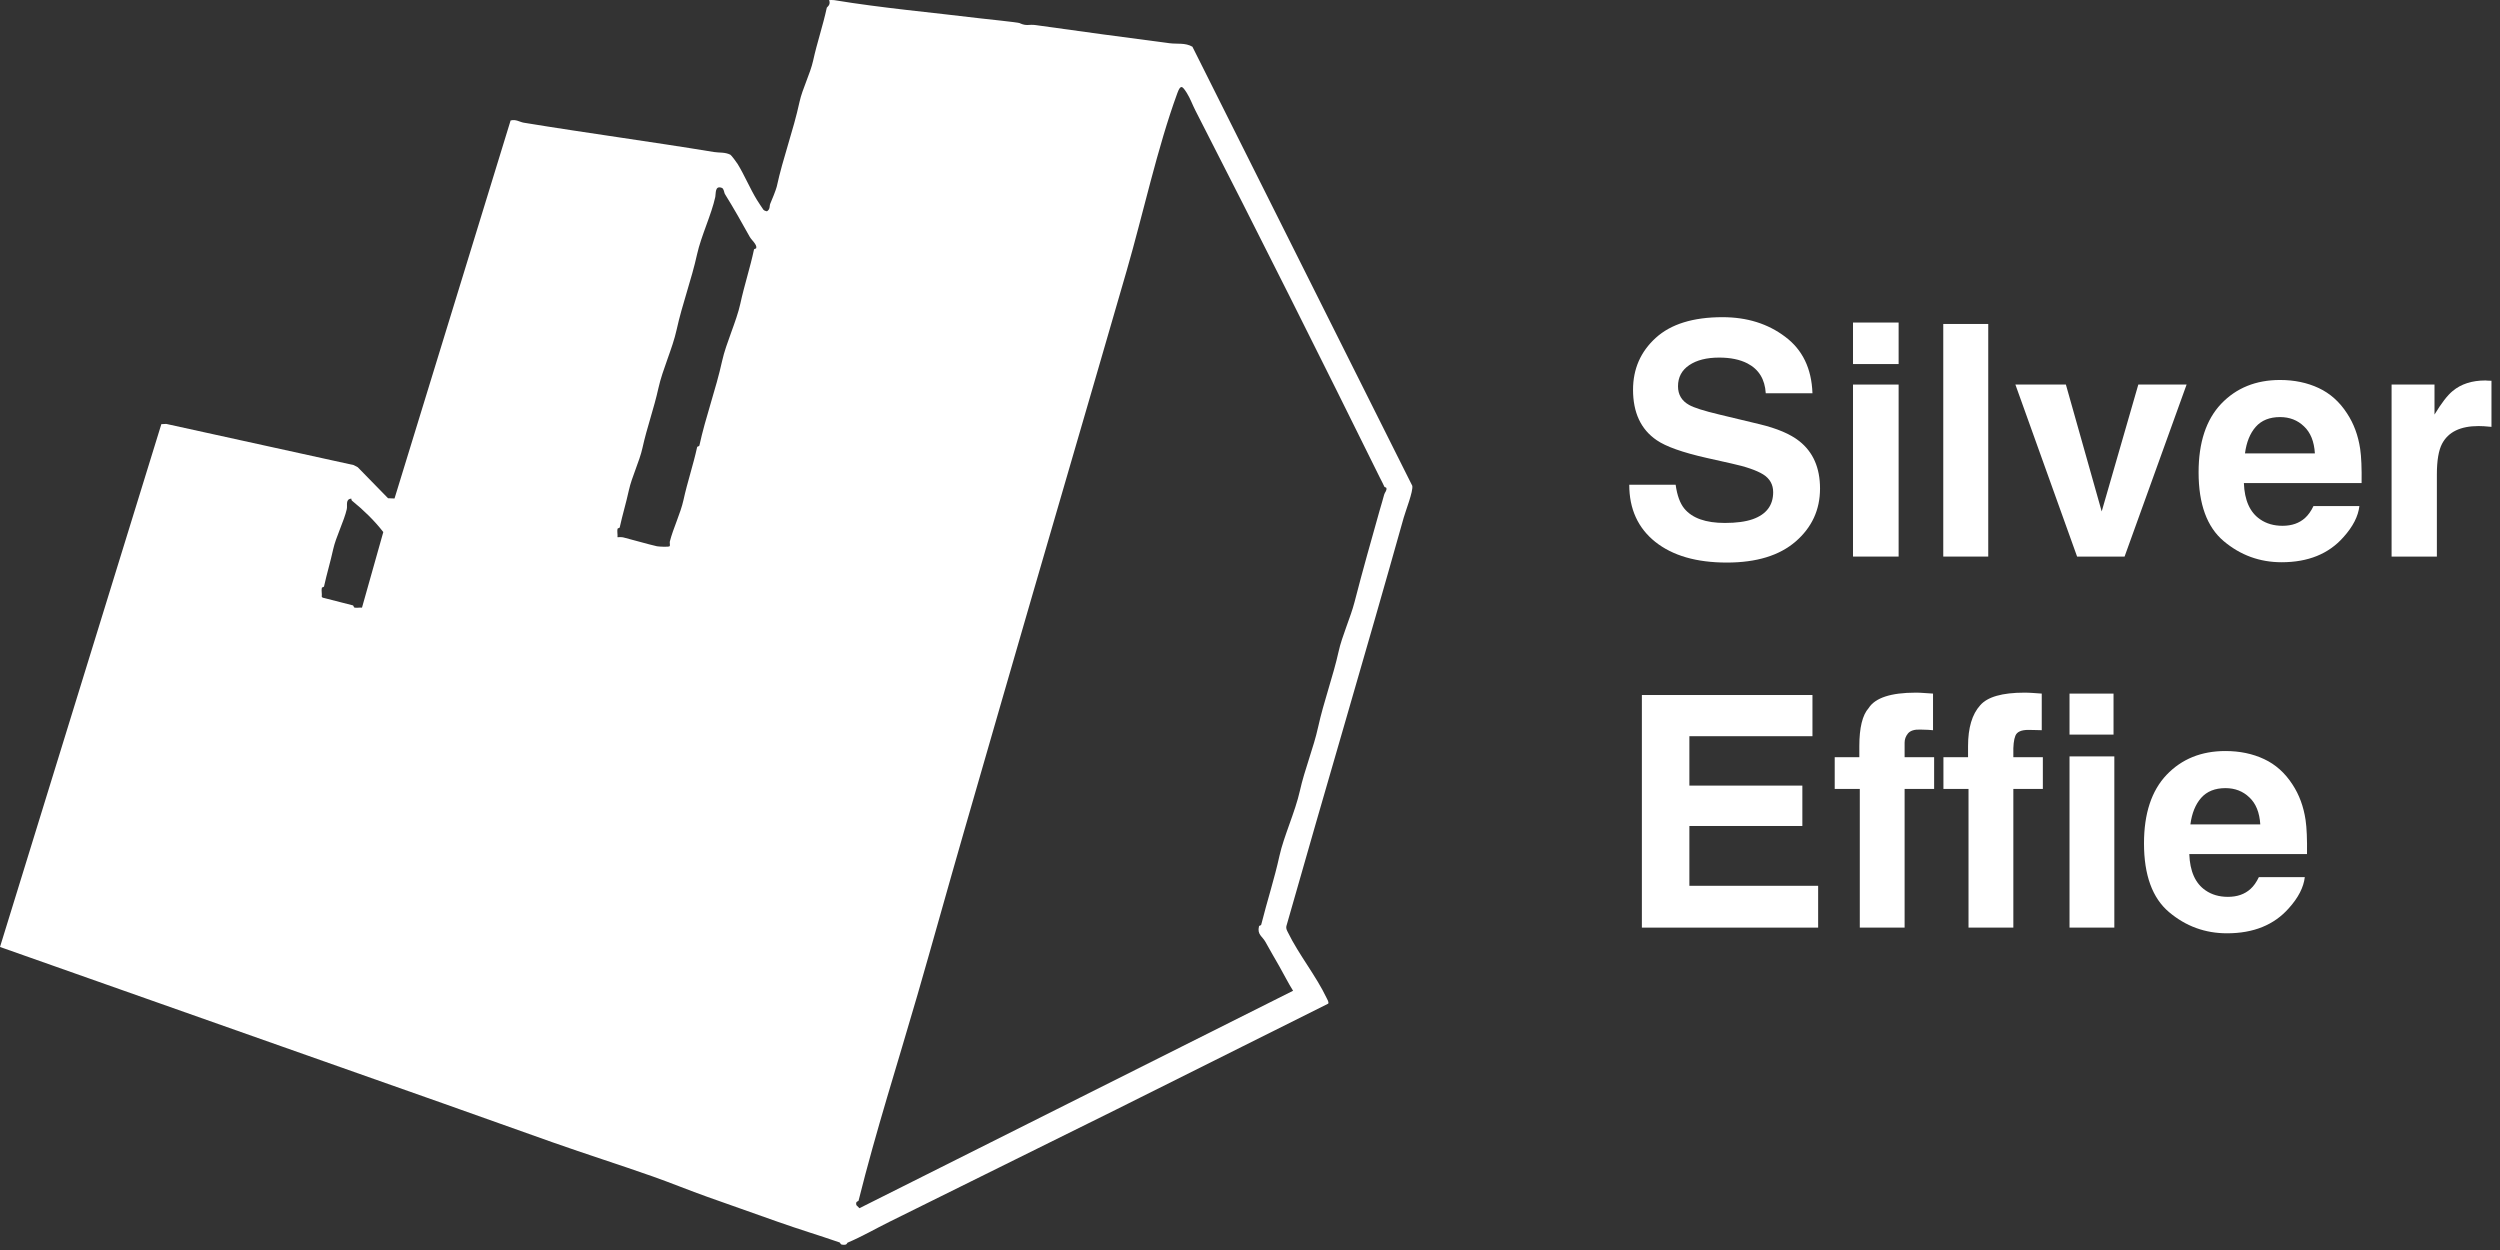 <?xml version="1.0" encoding="UTF-8"?> <svg xmlns="http://www.w3.org/2000/svg" width="172" height="86" viewBox="0 0 172 86" fill="none"><rect x="0" y="0" width="172" height="86" fill="#333333" stroke="none"/><path d="M70.163 1.598C70.653 1.818 70.769 1.659 71.244 1.725C74.309 2.154 77.403 2.579 80.478 2.975C81.002 3.042 81.546 2.928 82.038 3.214L97.165 33.422C97.238 33.797 96.706 35.147 96.576 35.611C93.941 44.997 91.169 54.326 88.501 63.725C88.468 63.886 88.541 64.011 88.609 64.147C89.366 65.695 90.532 67.112 91.275 68.669C91.324 68.771 91.44 68.949 91.38 69.052L76.8 76.334L61.173 84.071C60.214 84.546 59.312 85.072 58.315 85.495C58.262 85.519 58.301 85.688 57.934 85.631C57.794 85.609 57.829 85.502 57.758 85.477C56.235 84.952 55.016 84.592 53.5 84.055C51.983 83.518 50.354 82.939 48.648 82.337C47.528 81.941 46.047 81.34 44.925 80.946C42.584 80.121 40.366 79.421 38.006 78.587C35.549 77.72 32.943 76.781 30.436 75.895L0 65.151L11.101 29.182L11.436 29.165L24.332 31.997L24.614 32.146L26.697 34.278L27.143 34.297L35.129 8.29C35.481 8.185 35.757 8.396 36.032 8.441C40.377 9.155 44.765 9.741 49.114 10.458C49.487 10.519 49.867 10.458 50.244 10.641C50.319 10.677 50.689 11.183 50.75 11.284C51.209 12.033 51.605 12.976 52.06 13.726C52.113 13.812 52.493 14.4 52.523 14.429C52.589 14.495 52.676 14.52 52.766 14.539C53.011 14.383 52.921 14.173 52.996 14.009C53.091 13.8 53.396 13.039 53.44 12.842C53.874 10.844 54.572 9.018 55.007 7.01C55.203 6.112 55.744 5.076 55.944 4.17C56.221 2.907 56.609 1.797 56.885 0.526C56.891 0.497 57.184 0.326 57.04 0.005C57.154 0.006 57.273 -0.009 57.387 0.009C60.705 0.555 64.059 0.851 67.405 1.259C67.776 1.304 70.038 1.534 70.166 1.592L70.163 1.598ZM81.644 6.382C81.347 5.918 81.228 5.795 81.005 6.399C79.63 10.147 78.645 14.718 77.517 18.618C74.658 28.509 71.733 38.468 68.95 48.109C68.073 51.147 67.216 54.12 66.289 57.327C65.263 60.881 64.141 64.928 63.12 68.457C61.727 73.272 60.281 77.756 59.07 82.602C59.053 82.672 58.846 82.622 58.918 82.913L59.128 83.125L88.964 68.165C88.62 67.62 88.336 67.037 88.014 66.476C87.691 65.915 87.367 65.354 87.058 64.796C86.84 64.407 86.482 64.298 86.619 63.728C86.633 63.67 86.755 63.683 86.771 63.62C87.195 61.933 87.679 60.469 88.026 58.885C88.324 57.533 89.112 55.851 89.433 54.404C89.754 52.957 90.379 51.428 90.685 50.03C91.069 48.28 91.731 46.485 92.096 44.824C92.327 43.773 92.919 42.477 93.188 41.435C93.767 39.184 94.348 37.155 94.916 35.128C95.031 34.717 95.129 34.424 95.229 34.035C95.269 33.875 95.424 33.764 95.384 33.574C95.373 33.525 95.265 33.527 95.251 33.497C95.138 33.246 95.035 33.063 94.919 32.83C91.056 25.003 86.518 15.94 82.242 7.599C82.034 7.193 81.89 6.768 81.644 6.382ZM49.662 12.925C49.169 12.741 49.262 13.325 49.212 13.55C48.95 14.758 48.232 16.254 47.961 17.484C47.57 19.26 46.941 20.913 46.551 22.689C46.266 23.989 45.587 25.401 45.3 26.701C44.989 28.115 44.515 29.395 44.203 30.813C43.998 31.746 43.471 32.799 43.266 33.732C43.061 34.664 42.832 35.397 42.638 36.281C42.626 36.341 42.499 36.328 42.485 36.388C42.446 36.553 42.505 36.781 42.483 36.959C42.621 36.959 42.76 36.942 42.897 36.977C43.651 37.167 44.537 37.433 45.199 37.583C45.302 37.606 46.027 37.651 46.075 37.575C46.116 37.511 46.061 37.348 46.086 37.25C46.316 36.341 46.822 35.321 47.022 34.407C47.297 33.151 47.687 32.019 47.963 30.763C47.975 30.704 48.105 30.715 48.117 30.657C48.554 28.651 49.246 26.82 49.684 24.826C49.952 23.608 50.672 22.103 50.935 20.893C51.215 19.601 51.598 18.462 51.875 17.17C51.888 17.11 52.016 17.121 52.03 17.067C52.094 16.828 51.703 16.512 51.589 16.307C51.021 15.289 50.481 14.323 49.867 13.339C49.823 13.269 49.809 12.98 49.662 12.925ZM24.171 34.305C23.747 34.343 23.919 34.764 23.858 35.032C23.673 35.849 23.105 36.956 22.922 37.794C22.728 38.678 22.488 39.459 22.294 40.343C22.282 40.403 22.155 40.39 22.141 40.45C22.1 40.62 22.161 40.862 22.136 41.048C22.155 41.129 22.288 41.14 22.354 41.157C22.992 41.32 23.562 41.468 24.276 41.649C24.338 41.665 24.327 41.787 24.385 41.801C24.535 41.837 24.742 41.788 24.905 41.806L26.371 36.605C25.762 35.82 25.009 35.088 24.232 34.46C24.183 34.421 24.169 34.367 24.172 34.307L24.171 34.305Z" fill="white"></path><path d="M118.672 35.979C119.461 35.979 120.101 35.892 120.593 35.719C121.527 35.386 121.994 34.767 121.994 33.862C121.994 33.334 121.762 32.925 121.299 32.635C120.836 32.353 120.109 32.103 119.117 31.886L117.423 31.506C115.759 31.13 114.608 30.721 113.971 30.279C112.893 29.541 112.353 28.387 112.353 26.816C112.353 25.383 112.874 24.193 113.917 23.244C114.959 22.296 116.49 21.822 118.509 21.822C120.195 21.822 121.632 22.271 122.819 23.169C124.013 24.059 124.639 25.354 124.697 27.055H121.484C121.426 26.093 121.006 25.409 120.224 25.003C119.703 24.735 119.055 24.602 118.281 24.602C117.42 24.602 116.732 24.775 116.218 25.123C115.704 25.47 115.447 25.955 115.447 26.577C115.447 27.149 115.701 27.576 116.207 27.858C116.533 28.047 117.228 28.267 118.292 28.521L121.049 29.183C122.258 29.473 123.17 29.86 123.785 30.345C124.741 31.097 125.218 32.187 125.218 33.612C125.218 35.075 124.657 36.29 123.536 37.26C122.421 38.223 120.843 38.704 118.802 38.704C116.718 38.704 115.078 38.23 113.884 37.282C112.69 36.327 112.093 35.017 112.093 33.352H115.285C115.386 34.083 115.585 34.629 115.882 34.991C116.425 35.65 117.355 35.979 118.672 35.979Z" fill="white"></path><path d="M130.625 26.458V38.292H127.487V26.458H130.625ZM130.625 22.191V25.047H127.487V22.191H130.625Z" fill="white"></path><path d="M133.697 22.289H136.791V38.292H133.697V22.289Z" fill="white"></path><path d="M138.659 26.458H142.133L144.597 35.187L147.116 26.458H150.438L146.171 38.292H142.904L138.659 26.458Z" fill="white"></path><path d="M162.326 34.818C162.246 35.52 161.881 36.233 161.229 36.956C160.216 38.107 158.798 38.682 156.974 38.682C155.468 38.682 154.14 38.197 152.989 37.228C151.839 36.258 151.263 34.68 151.263 32.494C151.263 30.446 151.781 28.875 152.816 27.782C153.858 26.69 155.208 26.143 156.865 26.143C157.849 26.143 158.736 26.328 159.525 26.697C160.314 27.066 160.965 27.649 161.479 28.445C161.942 29.147 162.243 29.961 162.38 30.887C162.46 31.43 162.492 32.212 162.478 33.233H154.379C154.422 34.419 154.795 35.252 155.497 35.73C155.924 36.026 156.438 36.175 157.039 36.175C157.676 36.175 158.193 35.994 158.591 35.632C158.808 35.436 159 35.165 159.167 34.818H162.326ZM159.264 31.192C159.214 30.374 158.964 29.755 158.515 29.335C158.074 28.908 157.524 28.695 156.865 28.695C156.149 28.695 155.591 28.919 155.193 29.368C154.802 29.816 154.556 30.424 154.455 31.192H159.264Z" fill="white"></path><path d="M170.523 29.313C169.278 29.313 168.442 29.719 168.015 30.529C167.776 30.985 167.657 31.687 167.657 32.635V38.292H164.541V26.458H167.494V28.521C167.971 27.732 168.388 27.193 168.742 26.903C169.321 26.418 170.074 26.176 171 26.176C171.058 26.176 171.105 26.179 171.141 26.187C171.185 26.187 171.275 26.19 171.413 26.197V29.368C171.217 29.346 171.044 29.331 170.892 29.324C170.74 29.317 170.617 29.313 170.523 29.313Z" fill="white"></path><path d="M124.002 56.828H116.229V60.943H125.088V63.82H112.961V47.817H124.697V50.651H116.229V54.049H124.002V56.828Z" fill="white"></path><path d="M132.992 47.719V50.238C132.818 50.217 132.525 50.202 132.112 50.195C131.707 50.18 131.425 50.271 131.265 50.466C131.113 50.654 131.037 50.864 131.037 51.096V52.095H133.068V54.277H131.037V63.82H127.954V54.277H126.228V52.095H127.922V51.335C127.922 50.068 128.135 49.196 128.562 48.718C129.011 48.009 130.093 47.654 131.808 47.654C132.004 47.654 132.181 47.662 132.34 47.676C132.499 47.683 132.717 47.698 132.992 47.719Z" fill="white"></path><path d="M138.518 63.82H135.434V54.277H133.708V52.095H135.402V51.335C135.402 50.075 135.68 49.138 136.238 48.523C136.737 47.944 137.754 47.654 139.288 47.654C139.477 47.654 139.668 47.662 139.864 47.676C140.059 47.691 140.262 47.705 140.472 47.719V50.238C140.327 50.231 140.186 50.227 140.048 50.227C139.911 50.22 139.744 50.217 139.549 50.217C139.064 50.217 138.767 50.35 138.659 50.618C138.55 50.886 138.503 51.306 138.518 51.878V52.095H140.548V54.277H138.518V63.82ZM145.466 52.04V63.82H142.383V52.04H145.466ZM142.383 50.542V47.719H145.411V50.542H142.383Z" fill="white"></path><path d="M158.57 60.346C158.49 61.048 158.124 61.761 157.473 62.484C156.46 63.635 155.041 64.211 153.217 64.211C151.712 64.211 150.384 63.726 149.233 62.756C148.082 61.786 147.507 60.208 147.507 58.022C147.507 55.974 148.024 54.404 149.059 53.311C150.102 52.218 151.451 51.671 153.109 51.671C154.093 51.671 154.98 51.856 155.769 52.225C156.558 52.594 157.209 53.177 157.723 53.973C158.186 54.675 158.486 55.489 158.624 56.416C158.703 56.958 158.736 57.74 158.722 58.761H150.623C150.666 59.948 151.039 60.78 151.741 61.258C152.168 61.554 152.682 61.703 153.282 61.703C153.919 61.703 154.437 61.522 154.835 61.16C155.052 60.965 155.244 60.693 155.41 60.346H158.57ZM155.508 56.72C155.457 55.902 155.208 55.283 154.759 54.863C154.317 54.436 153.767 54.223 153.109 54.223C152.392 54.223 151.835 54.447 151.437 54.896C151.046 55.344 150.8 55.952 150.699 56.72H155.508Z" fill="white"></path></svg> 